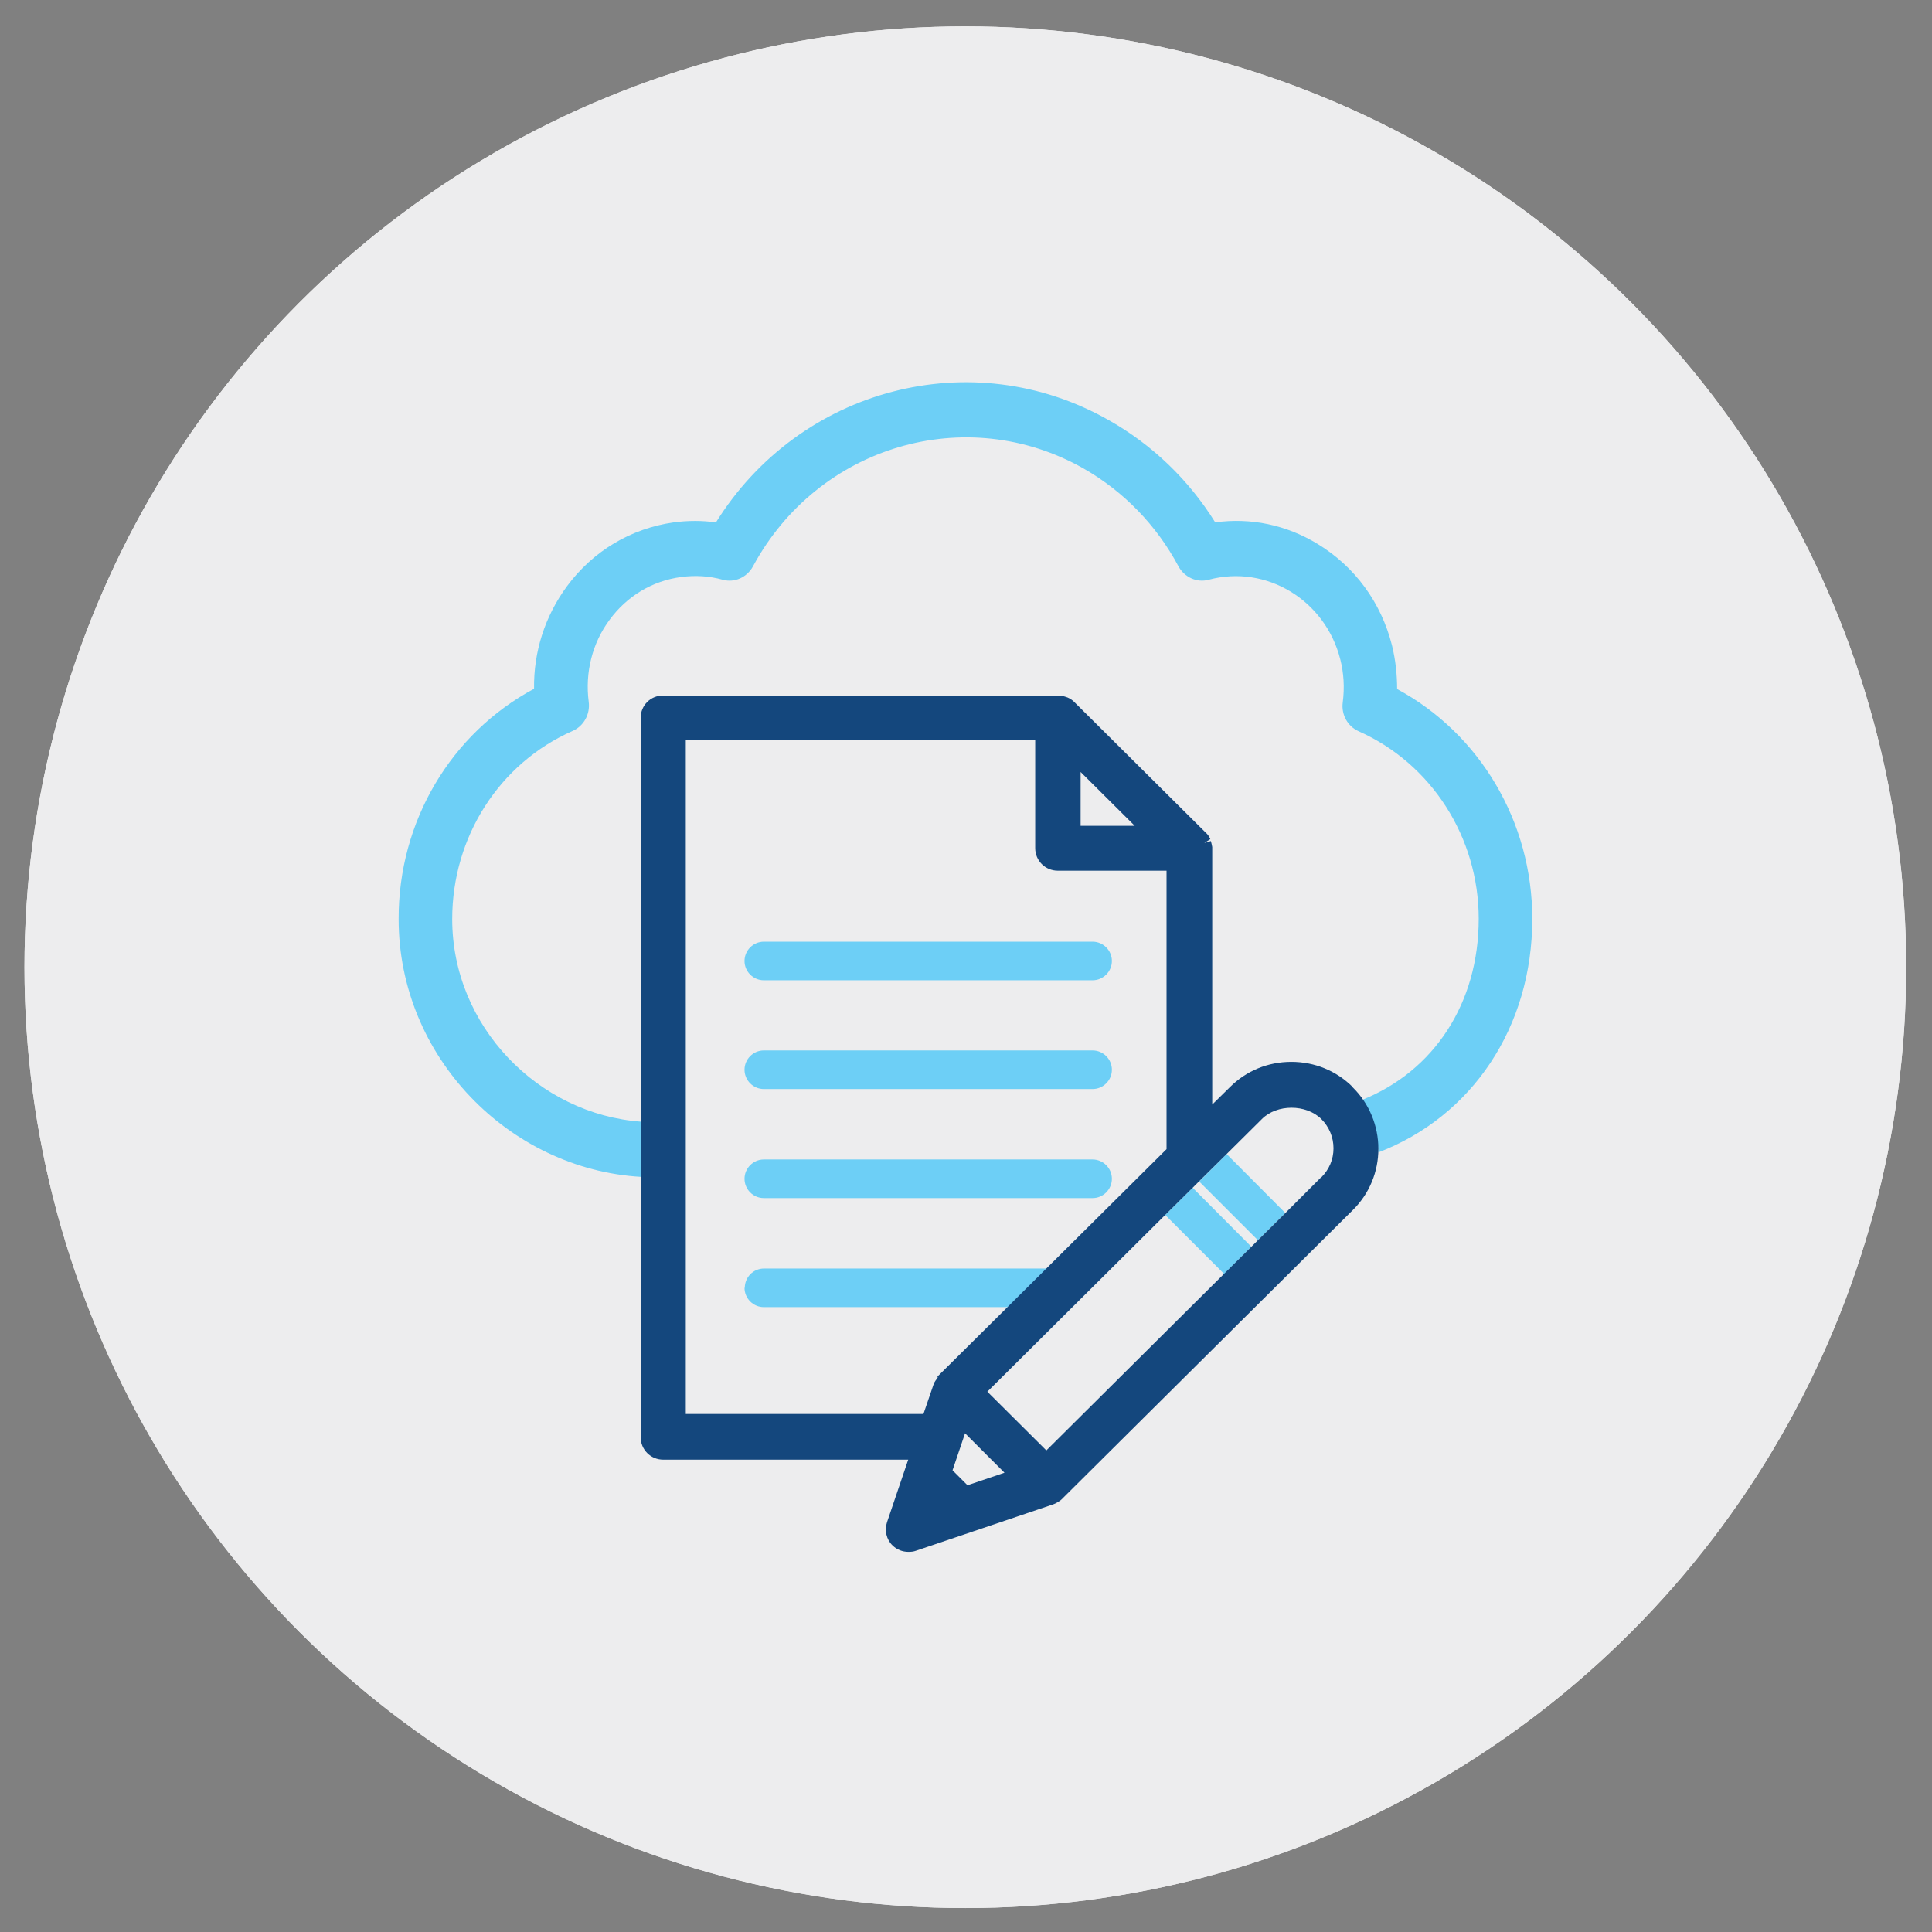 <?xml version="1.0" encoding="UTF-8"?><svg xmlns="http://www.w3.org/2000/svg" viewBox="0 0 71.05 71.05"><rect x="0" y="0" width="71.05" height="71.05" fill="#808080" stroke="none"/><defs><style>.cls-1{fill:#ededee;}.cls-2{fill:#14477d;}.cls-3{fill:#6dcff6;}</style></defs><g id="CIRCLES"><circle class="cls-1" cx="35.5" cy="35.57" r="34.6"/><circle class="cls-1" cx="35.5" cy="35.57" r="34.6"/></g><g id="ICONS"><g id="Art8"><path class="cls-3" d="m56.35,33.79c0-3.57-1.93-6.81-4.97-8.45,0-.54-.06-1.08-.19-1.61-.4-1.58-1.37-2.9-2.74-3.73-1.15-.7-2.46-.97-3.76-.79-.97-1.56-2.31-2.85-3.9-3.75-5.05-2.88-11.39-1.18-14.46,3.75-.51-.07-1.03-.07-1.55,0-1.57.22-2.97,1.05-3.93,2.35-.81,1.1-1.23,2.41-1.21,3.77-3.06,1.64-4.99,4.88-4.98,8.47,0,5.07,4.07,9.2,8.92,9.48v-2.03c-3.77-.27-6.95-3.5-6.95-7.45,0-3.02,1.73-5.73,4.43-6.92.41-.18.65-.62.59-1.07-.14-1.08.13-2.16.77-3.02.64-.87,1.57-1.43,2.63-1.57.52-.07,1.03-.04,1.53.1.44.12.89-.09,1.11-.49,2.39-4.44,7.84-6.05,12.16-3.6,1.47.84,2.68,2.08,3.49,3.6.22.4.68.61,1.11.49,2.12-.57,4.29.75,4.84,2.93.13.51.16,1.04.09,1.58-.06.45.18.88.58,1.06,2.68,1.19,4.42,3.9,4.42,6.9,0,3.1-1.64,5.6-4.29,6.66,0,0,.29.43.44.87.15.43.16,1.06.16,1.06,3.44-1.32,5.66-4.6,5.66-8.59"/><path class="cls-3" d="m28.09,44.06h12.09c.39,0,.71-.32.71-.71s-.32-.71-.71-.71h-12.09c-.39,0-.71.32-.71.71s.32.71.71.71"/><path class="cls-3" d="m28.09,40.05h12.09c.39,0,.71-.32.71-.71s-.32-.71-.71-.71h-12.09c-.39,0-.71.32-.71.71s.32.71.71.71"/><path class="cls-3" d="m28.09,36.05h12.09c.39,0,.71-.32.71-.71s-.32-.71-.71-.71h-12.09c-.39,0-.71.32-.71.71s.32.71.71.71"/><polygon class="cls-3" points="44.1 43.45 46.26 45.61 47.27 44.61 45.11 42.44 44.1 43.45"/><polygon class="cls-3" points="42.85 44.68 45.02 46.85 46.02 45.85 43.86 43.68 42.85 44.68"/><path class="cls-3" d="m27.38,47.36c0,.39.32.71.71.71h9l1.43-1.42h-10.42c-.4,0-.71.32-.71.71Z"/><path class="cls-2" d="m49.75,39.98c-.6-.6-1.4-.93-2.26-.93s-1.66.33-2.26.93l-.65.64v-9.47c-.01-.07-.03-.14-.05-.22l-.24.07.22-.14c-.04-.1-.1-.18-.17-.24l-4.84-4.81c-.07-.07-.15-.12-.24-.16l-.09-.03c-.06-.02-.13-.04-.18-.04h-14.6c-.46-.01-.83.36-.83.82v26.45c0,.46.37.83.83.83h9.01l-.78,2.3c-.1.3-.02.64.2.85.16.16.37.24.59.24.1,0,.19-.01.27-.04l5.06-1.71.07-.03s.06-.03.09-.05c.05-.03.1-.06.14-.1l10.71-10.64c.61-.6.94-1.41.94-2.25s-.33-1.66-.94-2.26Zm-10.01-11.59l1.99,1.98h-1.99v-1.98Zm-5.25,22.26s-.05.08-.09.13c-.01.02-.03.05-.05.08l-.39,1.14h-8.74v-24.79h12.85v3.98c0,.46.37.83.83.83h4v10.18s0,.04,0,.06l-4.4,4.37-1.43,1.42-2.56,2.54-.04.05Zm1.09,3.97l-.55-.55.46-1.36,1.45,1.45-1.36.46Zm13-11.32l-1.3,1.3-1.01,1-.24.24-1.01,1-6.54,6.5-2.17-2.16,6.55-6.51,1.01-1,.24-.24,1.01-1,1.29-1.28c.55-.55,1.62-.55,2.18,0,.29.29.45.67.45,1.08s-.16.78-.45,1.07Z"/></g></g></svg>